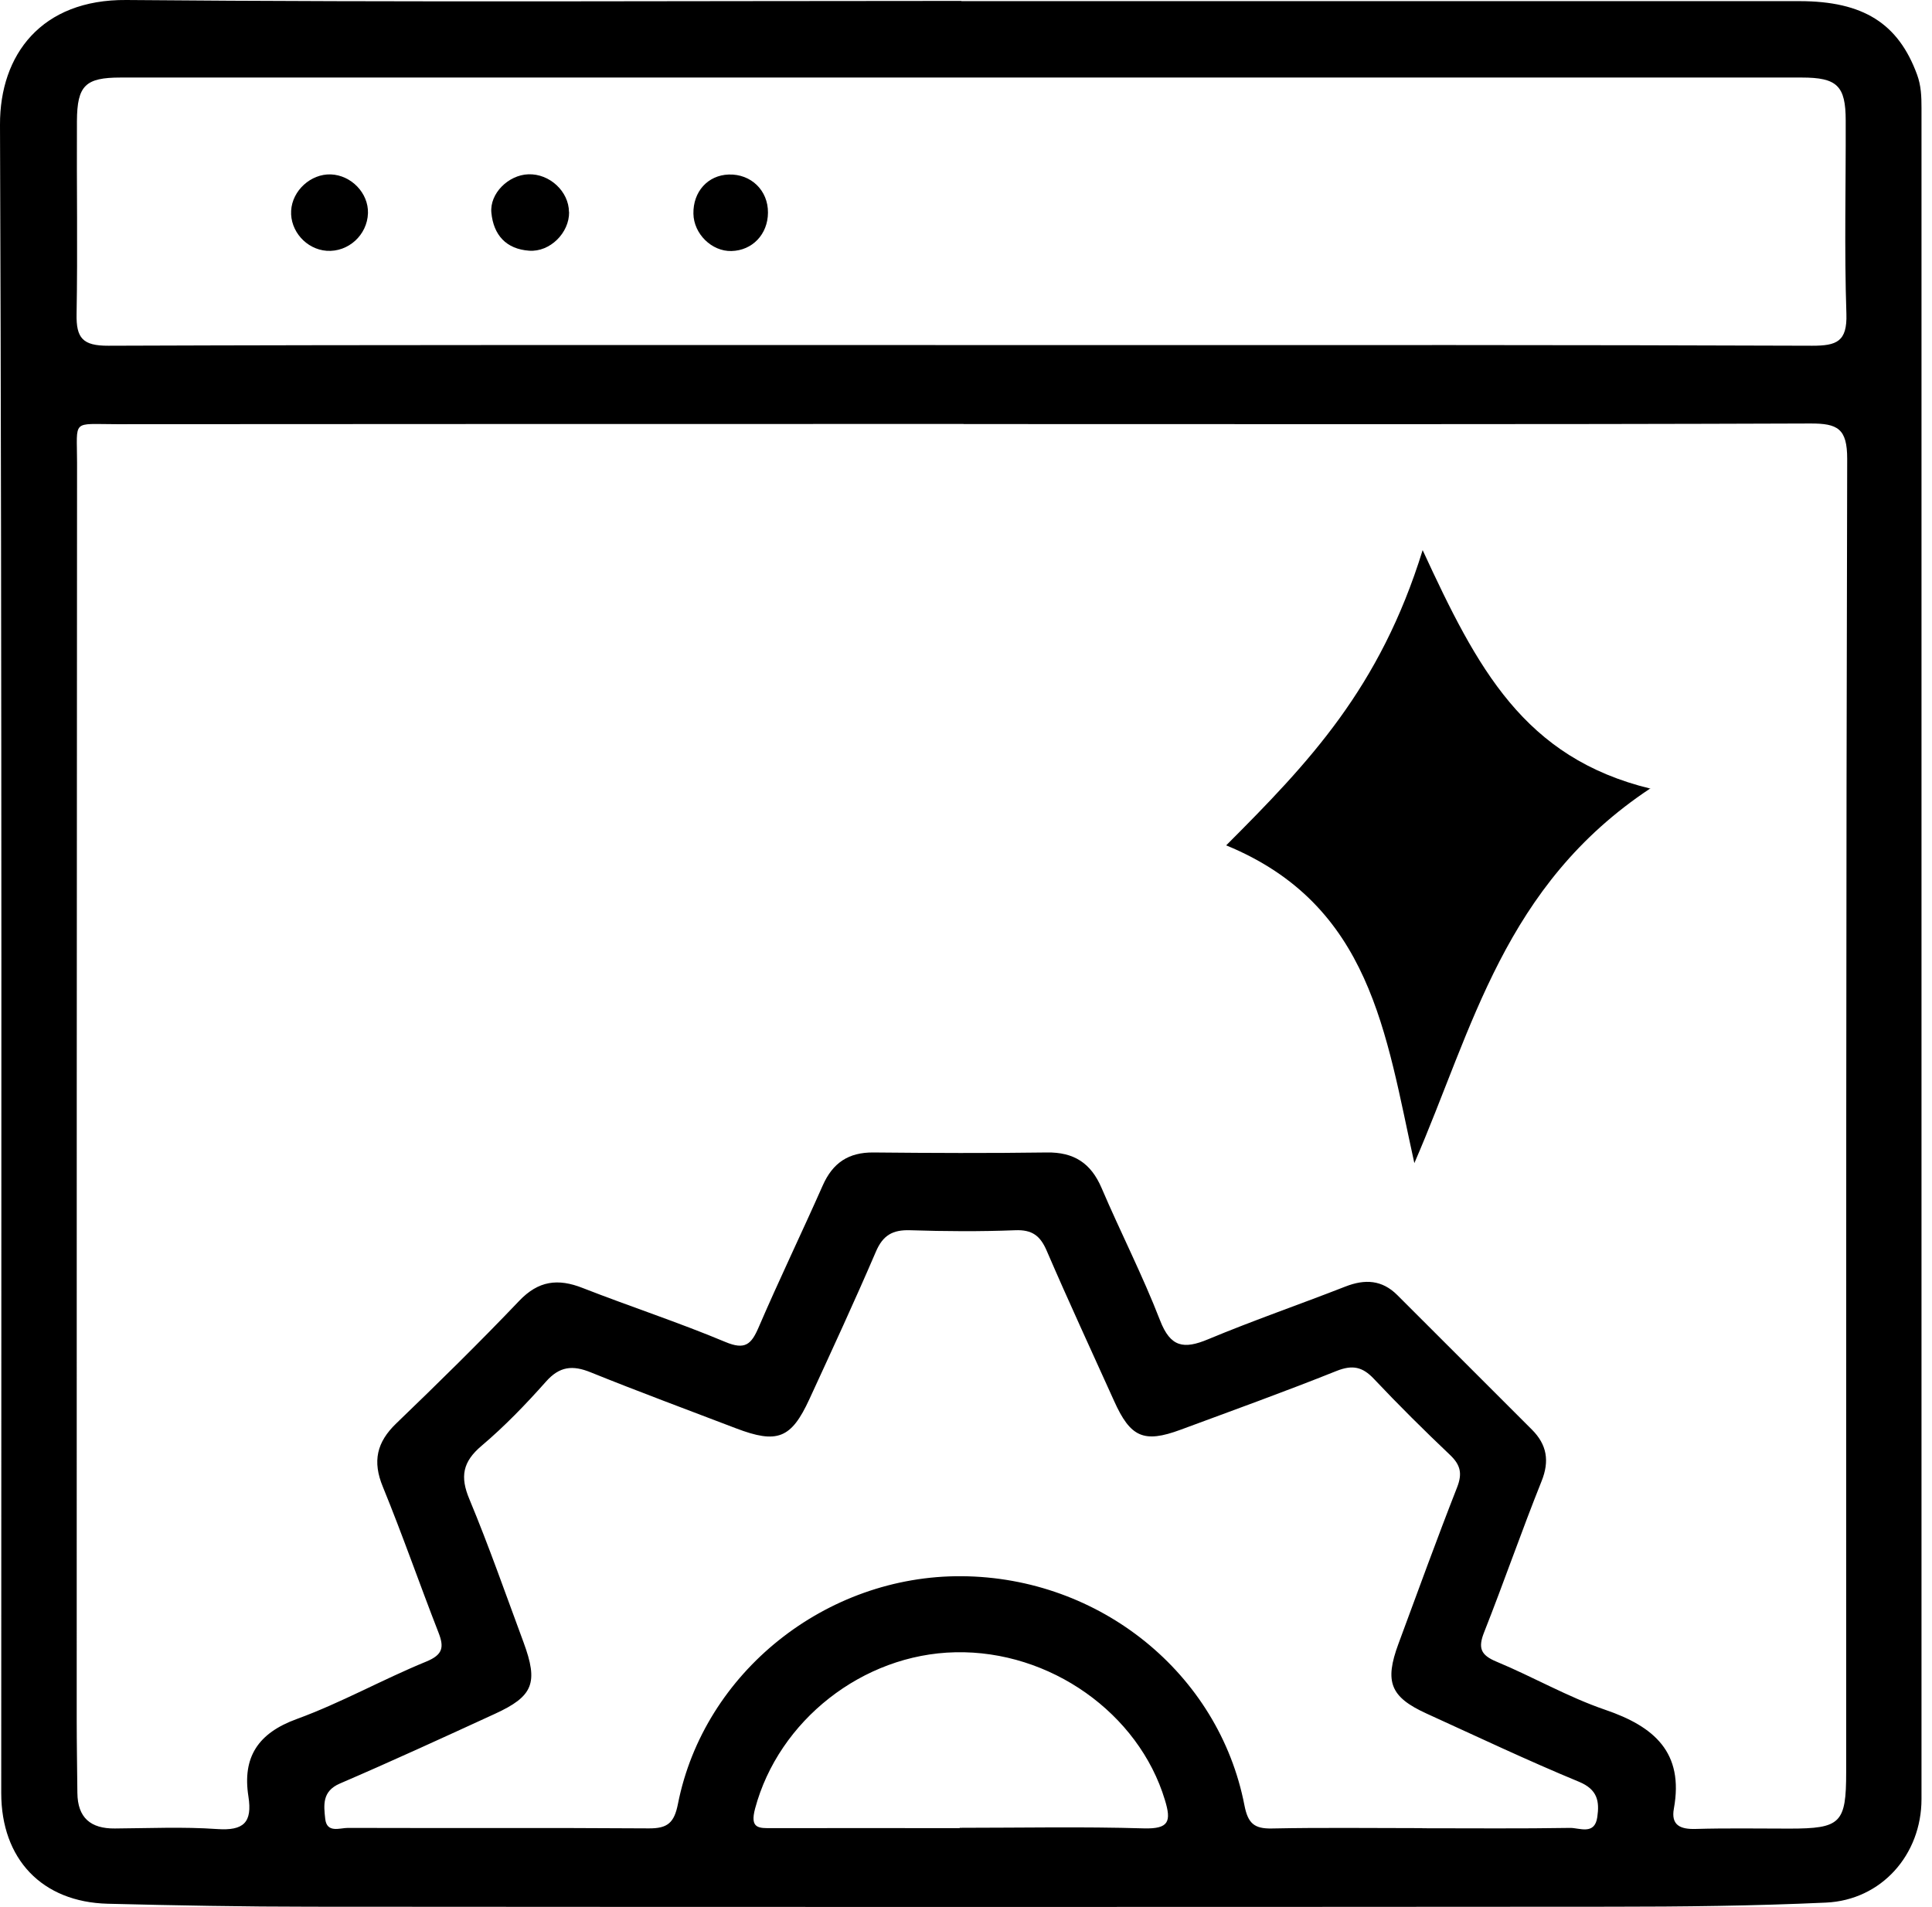 <svg width="78" height="77" viewBox="0 0 78 77" fill="none" xmlns="http://www.w3.org/2000/svg">
<g id="Group 42">
<g id="Group">
<path id="Vector" d="M38.809 0.046C50.086 0.046 61.363 0.046 72.644 0.046C75.232 0.046 76.64 0.951 77.397 3.012C77.563 3.462 77.576 3.907 77.576 4.361C77.576 27.122 77.576 49.882 77.576 72.642C77.576 74.892 75.957 76.723 73.718 76.824C70.818 76.957 67.914 76.99 65.01 76.99C47.54 77.003 30.069 77.003 12.598 76.99C9.85 76.99 7.097 76.939 4.349 76.87C1.693 76.802 0.05 75.066 0.05 72.399C0.05 49.946 0.083 27.489 3.7299e-05 5.036C-0.009 2.204 1.675 -0.027 5.097 0C16.337 0.097 27.578 0.037 38.818 0.037L38.809 0.046ZM38.901 17.119C27.509 17.119 16.113 17.119 4.721 17.128C2.872 17.128 3.111 16.912 3.111 18.684C3.097 35.591 3.097 52.499 3.097 69.41C3.097 70.407 3.115 71.398 3.124 72.394C3.134 73.4 3.661 73.841 4.638 73.831C6.015 73.822 7.396 73.758 8.767 73.854C9.836 73.928 10.194 73.593 10.029 72.537C9.781 70.953 10.415 69.98 11.984 69.41C13.768 68.759 15.447 67.813 17.209 67.092C17.888 66.812 17.934 66.509 17.7 65.912C16.939 63.962 16.25 61.974 15.457 60.036C15.03 59.004 15.209 58.232 16.003 57.47C17.682 55.854 19.347 54.22 20.957 52.531C21.737 51.709 22.526 51.613 23.527 52.008C25.44 52.756 27.394 53.394 29.289 54.188C30.078 54.519 30.331 54.284 30.624 53.605C31.454 51.677 32.367 49.786 33.216 47.867C33.62 46.953 34.258 46.526 35.262 46.535C37.593 46.558 39.928 46.568 42.259 46.535C43.355 46.517 44.044 46.962 44.475 47.972C45.241 49.763 46.131 51.498 46.833 53.311C47.255 54.408 47.797 54.486 48.774 54.078C50.6 53.316 52.476 52.669 54.32 51.948C55.109 51.64 55.798 51.677 56.417 52.297C58.225 54.11 60.041 55.914 61.849 57.727C62.45 58.329 62.569 58.99 62.234 59.816C61.427 61.831 60.716 63.888 59.918 65.908C59.665 66.546 59.78 66.831 60.422 67.097C61.9 67.712 63.303 68.525 64.808 69.039C66.781 69.713 67.992 70.756 67.579 73.028C67.456 73.698 67.836 73.868 68.456 73.85C69.717 73.813 70.979 73.836 72.241 73.836C74.319 73.836 74.535 73.62 74.535 71.55C74.535 53.876 74.53 36.202 74.576 18.528C74.576 17.307 74.195 17.096 73.085 17.1C61.693 17.142 50.301 17.123 38.905 17.123L38.901 17.119ZM38.772 13.933C40.644 13.933 42.516 13.933 44.388 13.933C53.981 13.933 63.57 13.924 73.163 13.96C74.145 13.96 74.581 13.8 74.544 12.67C74.457 10.072 74.525 7.469 74.516 4.871C74.516 3.462 74.168 3.131 72.741 3.131C50.118 3.131 27.495 3.131 4.872 3.131C3.45 3.131 3.115 3.448 3.106 4.885C3.092 7.483 3.138 10.086 3.092 12.684C3.074 13.648 3.335 13.965 4.377 13.96C15.842 13.919 27.307 13.933 38.768 13.933H38.772ZM57.426 73.822C59.413 73.822 61.404 73.841 63.391 73.808C63.771 73.804 64.382 74.111 64.487 73.372C64.579 72.739 64.501 72.257 63.748 71.945C61.67 71.086 59.638 70.122 57.592 69.19C56.133 68.525 55.889 67.914 56.458 66.376C57.238 64.269 58.005 62.153 58.826 60.059C59.041 59.509 58.972 59.16 58.55 58.756C57.495 57.755 56.463 56.731 55.467 55.675C55.009 55.189 54.605 55.102 53.967 55.354C51.88 56.19 49.765 56.952 47.659 57.732C46.181 58.278 45.64 58.04 44.98 56.571C44.071 54.555 43.14 52.549 42.264 50.516C42.002 49.9 41.676 49.648 40.988 49.675C39.575 49.73 38.157 49.721 36.744 49.675C36.038 49.653 35.643 49.877 35.359 50.548C34.501 52.545 33.588 54.519 32.679 56.492C31.945 58.09 31.381 58.31 29.711 57.672C27.757 56.924 25.793 56.199 23.852 55.414C23.118 55.115 22.591 55.166 22.04 55.79C21.228 56.704 20.375 57.59 19.443 58.379C18.677 59.026 18.567 59.628 18.953 60.541C19.742 62.437 20.421 64.384 21.136 66.312C21.742 67.955 21.531 68.492 19.976 69.204C17.897 70.159 15.819 71.114 13.718 72.018C12.998 72.33 13.071 72.89 13.13 73.441C13.195 74.033 13.718 73.808 14.043 73.808C18.095 73.822 22.146 73.799 26.197 73.827C26.949 73.831 27.22 73.606 27.371 72.835C28.422 67.524 33.349 63.603 38.832 63.645C44.397 63.686 49.209 67.561 50.242 72.899C50.384 73.625 50.636 73.845 51.347 73.831C53.371 73.79 55.399 73.817 57.426 73.817V73.822ZM38.745 73.813V73.804C41.227 73.804 43.704 73.753 46.181 73.827C47.196 73.854 47.296 73.547 47.03 72.679C45.975 69.181 42.397 66.633 38.57 66.716C34.822 66.794 31.436 69.479 30.486 73.023C30.266 73.845 30.633 73.822 31.184 73.817C33.703 73.813 36.221 73.817 38.74 73.817L38.745 73.813Z" fill="black"/>
<path id="Vector_2" d="M22.976 8.566C22.985 9.402 22.205 10.182 21.366 10.123C20.434 10.058 19.925 9.489 19.838 8.589C19.765 7.813 20.526 7.065 21.329 7.038C22.187 7.006 22.967 7.731 22.971 8.562L22.976 8.566Z" fill="black"/>
<path id="Vector_3" d="M13.355 7.042C14.181 7.074 14.879 7.795 14.856 8.608C14.828 9.489 14.062 10.187 13.19 10.127C12.364 10.067 11.708 9.324 11.754 8.507C11.8 7.694 12.548 7.015 13.355 7.042Z" fill="black"/>
<path id="Vector_4" d="M31.005 8.589C31 9.462 30.372 10.118 29.528 10.136C28.734 10.155 28.009 9.443 27.995 8.631C27.977 7.74 28.578 7.074 29.422 7.047C30.321 7.019 31.014 7.69 31.005 8.589Z" fill="black"/>
</g>
<path id="Vector_5" d="M66.639 31.828C60.716 35.751 59.477 41.493 57.101 46.965C55.946 41.745 55.361 36.542 49.504 34.134C52.85 30.784 55.712 27.787 57.436 22.213C59.645 26.995 61.519 30.599 66.639 31.845V31.828Z" fill="black"/>
</g>
</svg>
